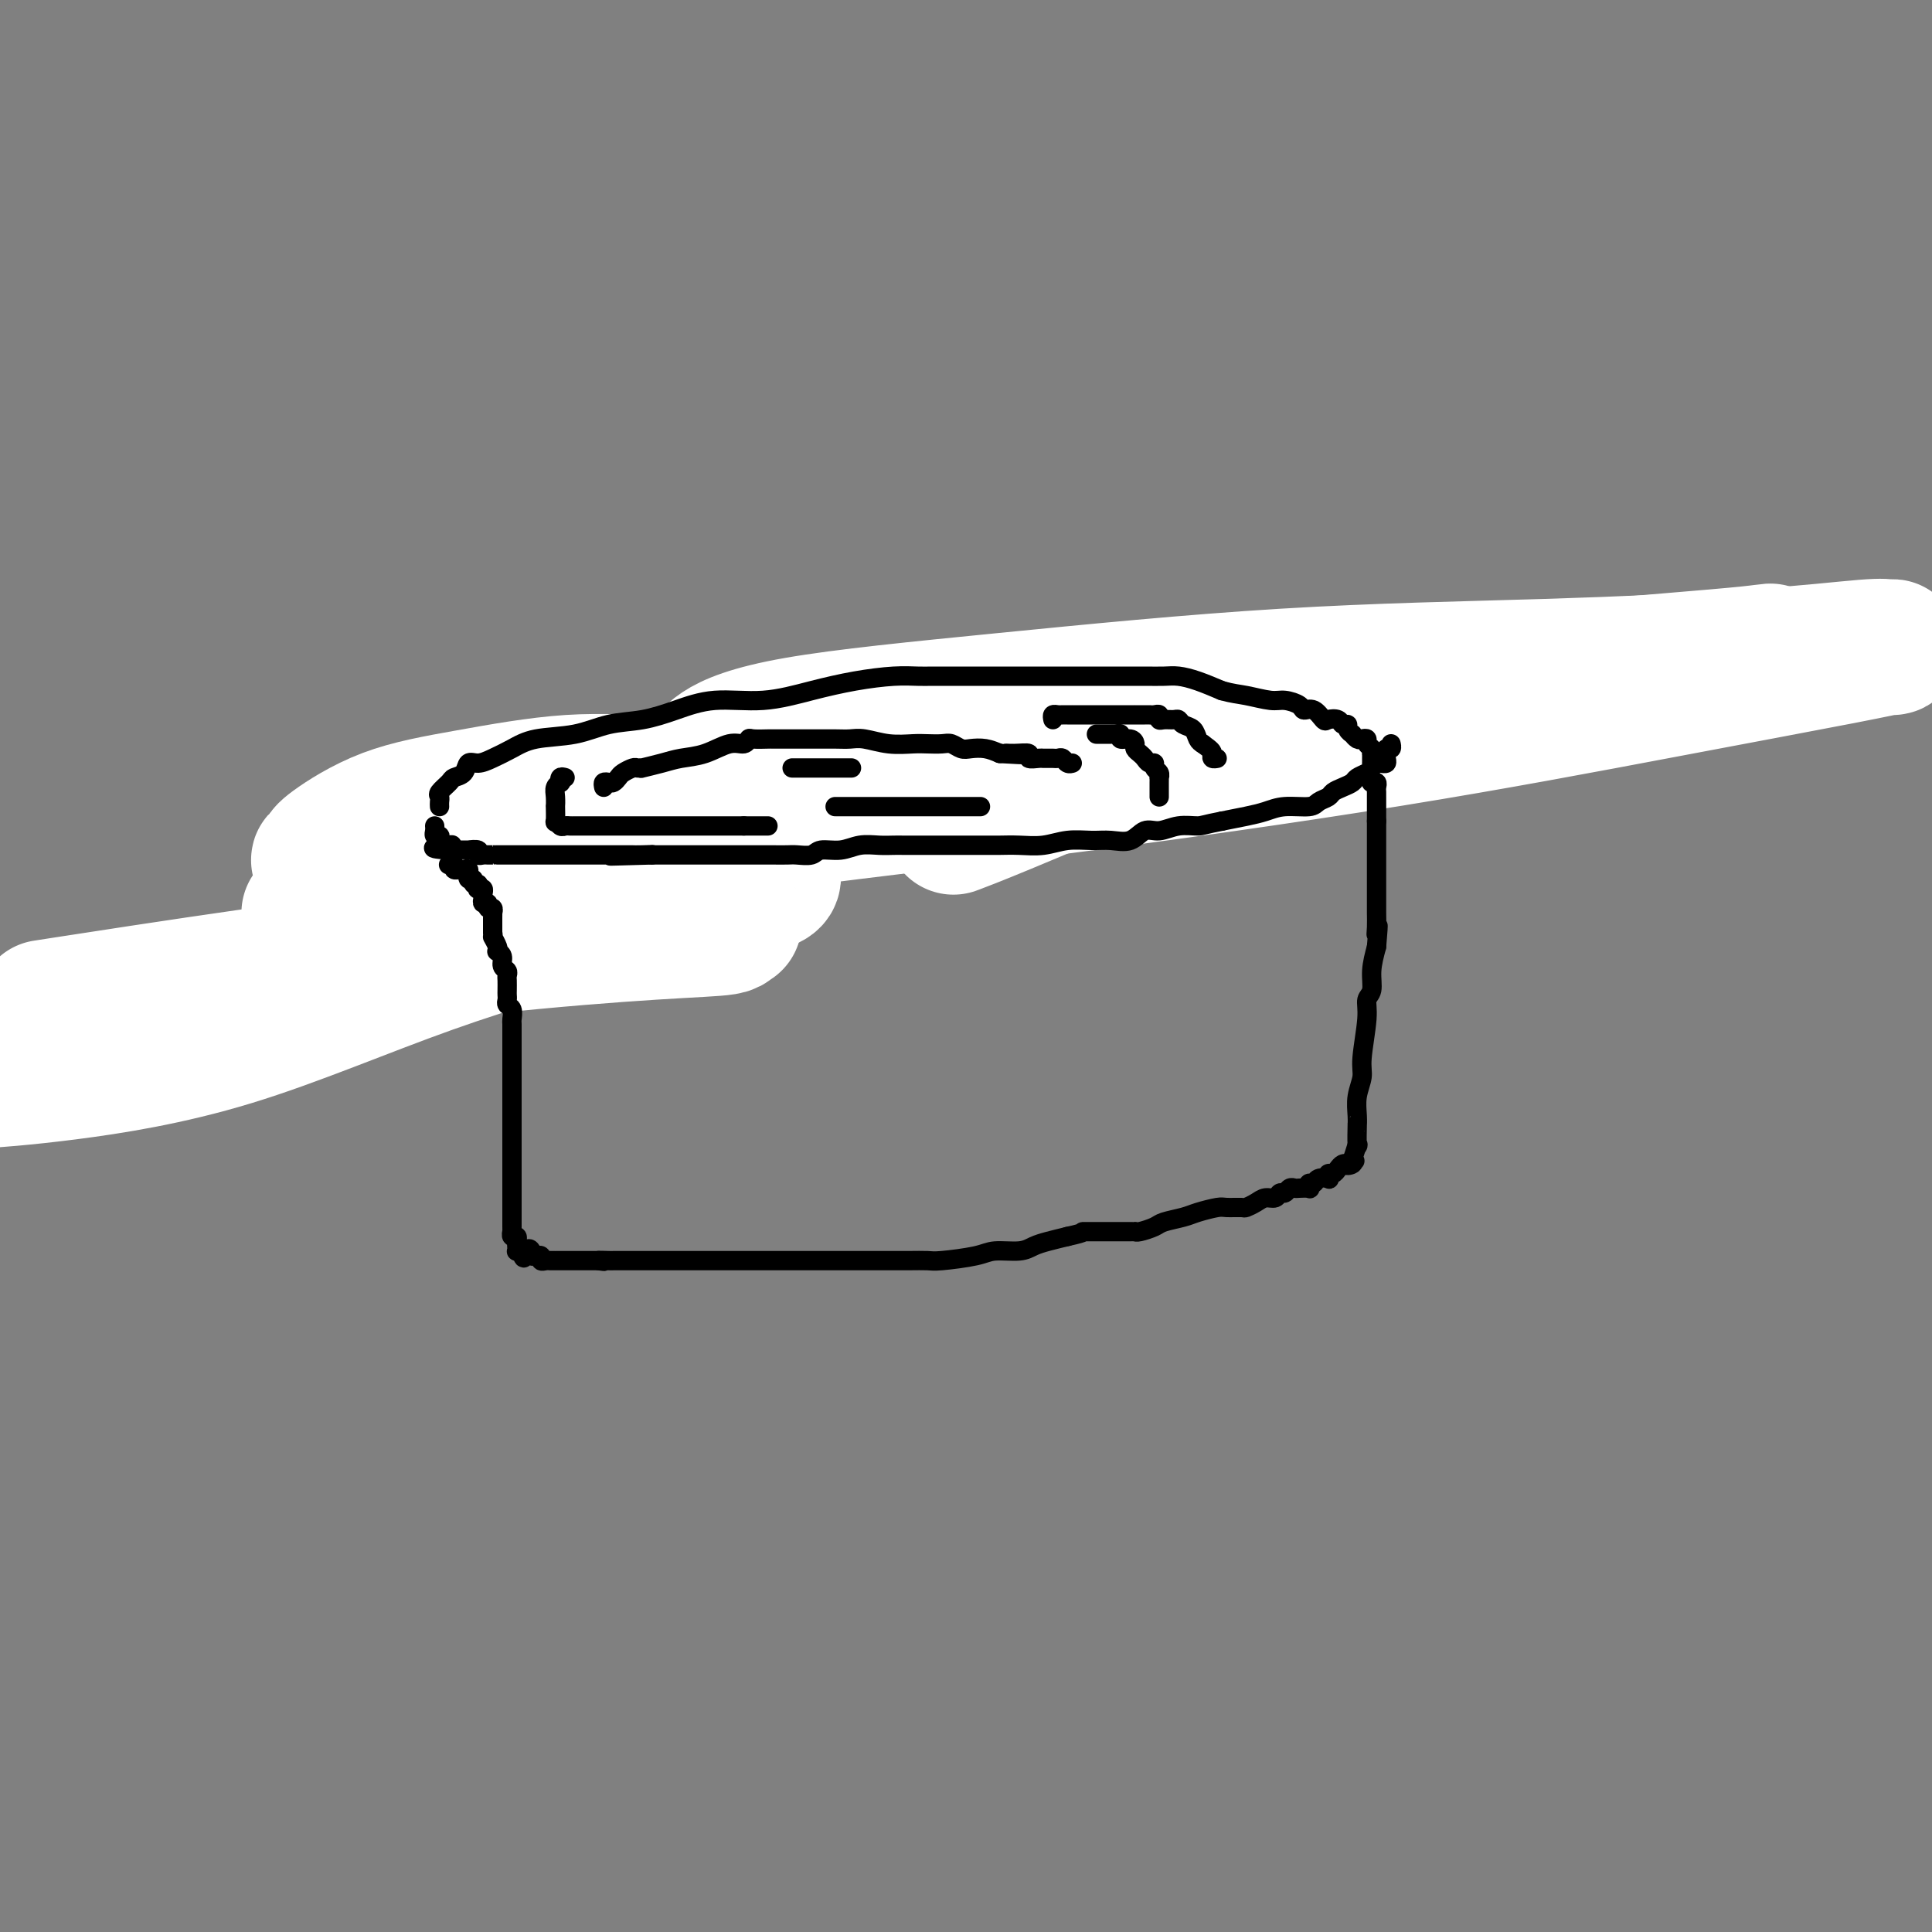 <svg viewBox='0 0 400 400' version='1.1' xmlns='http://www.w3.org/2000/svg' xmlns:xlink='http://www.w3.org/1999/xlink'><rect x="0" y="0" width="400" height="400" fill="#808080" stroke="none"/><g fill='none' stroke='#000000' stroke-width='6' stroke-linecap='round' stroke-linejoin='round'><path d='M87,162c0.555,-0.002 1.110,-0.003 1,0c-0.110,0.003 -0.884,0.012 0,0c0.884,-0.012 3.425,-0.045 5,0c1.575,0.045 2.183,0.167 3,0c0.817,-0.167 1.845,-0.623 3,-1c1.155,-0.377 2.439,-0.673 4,-1c1.561,-0.327 3.400,-0.683 5,-1c1.600,-0.317 2.963,-0.595 5,-1c2.037,-0.405 4.749,-0.935 7,-1c2.251,-0.065 4.041,0.337 8,0c3.959,-0.337 10.088,-1.411 15,-2c4.912,-0.589 8.606,-0.693 13,-1c4.394,-0.307 9.488,-0.816 14,-1c4.512,-0.184 8.443,-0.043 12,0c3.557,0.043 6.739,-0.012 10,0c3.261,0.012 6.599,0.092 10,0c3.401,-0.092 6.863,-0.354 11,-1c4.137,-0.646 8.947,-1.676 14,-2c5.053,-0.324 10.348,0.057 15,0c4.652,-0.057 8.661,-0.551 12,-1c3.339,-0.449 6.008,-0.852 8,-1c1.992,-0.148 3.307,-0.040 4,0c0.693,0.040 0.763,0.011 1,0c0.237,-0.011 0.641,-0.003 1,0c0.359,0.003 0.674,0.001 1,0c0.326,-0.001 0.663,-0.000 1,0'/><path d='M270,148c17.574,-0.706 4.509,0.528 0,1c-4.509,0.472 -0.463,0.181 1,0c1.463,-0.181 0.344,-0.251 0,0c-0.344,0.251 0.086,0.825 0,1c-0.086,0.175 -0.687,-0.047 -1,0c-0.313,0.047 -0.339,0.363 -1,1c-0.661,0.637 -1.959,1.593 -3,2c-1.041,0.407 -1.826,0.264 -3,1c-1.174,0.736 -2.739,2.351 -4,3c-1.261,0.649 -2.220,0.334 -4,1c-1.780,0.666 -4.381,2.314 -6,3c-1.619,0.686 -2.256,0.409 -4,1c-1.744,0.591 -4.595,2.050 -7,3c-2.405,0.950 -4.363,1.393 -7,2c-2.637,0.607 -5.954,1.380 -9,2c-3.046,0.620 -5.822,1.087 -9,2c-3.178,0.913 -6.758,2.272 -10,3c-3.242,0.728 -6.147,0.825 -10,1c-3.853,0.175 -8.654,0.428 -13,1c-4.346,0.572 -8.236,1.463 -12,2c-3.764,0.537 -7.401,0.721 -11,1c-3.599,0.279 -7.161,0.652 -10,1c-2.839,0.348 -4.954,0.671 -7,1c-2.046,0.329 -4.023,0.665 -6,1'/><path d='M134,182c-11.554,1.238 -5.939,0.332 -5,0c0.939,-0.332 -2.798,-0.089 -5,0c-2.202,0.089 -2.869,0.024 -4,0c-1.131,-0.024 -2.726,-0.006 -4,0c-1.274,0.006 -2.228,0.002 -3,0c-0.772,-0.002 -1.362,-0.000 -2,0c-0.638,0.000 -1.325,0.000 -2,0c-0.675,-0.000 -1.338,-0.000 -2,0c-0.662,0.000 -1.323,0.000 -2,0c-0.677,-0.000 -1.372,-0.000 -2,0c-0.628,0.000 -1.190,0.000 -2,0c-0.810,-0.000 -1.868,-0.000 -3,0c-1.132,0.000 -2.340,0.000 -3,0c-0.660,-0.000 -0.774,-0.000 -1,0c-0.226,0.000 -0.565,-0.000 -1,0c-0.435,0.000 -0.967,0.000 -2,0c-1.033,-0.000 -2.568,-0.000 -3,0c-0.432,0.000 0.240,0.000 0,0c-0.240,-0.000 -1.392,-0.000 -2,0c-0.608,0.000 -0.673,0.000 -1,0c-0.327,-0.000 -0.915,-0.000 -1,0c-0.085,0.000 0.332,0.000 0,0c-0.332,-0.000 -1.412,-0.000 -2,0c-0.588,0.000 -0.683,0.001 -1,0c-0.317,-0.001 -0.854,-0.004 -1,0c-0.146,0.004 0.101,0.016 0,0c-0.101,-0.016 -0.548,-0.061 -1,0c-0.452,0.061 -0.909,0.226 -1,0c-0.091,-0.226 0.186,-0.845 0,-1c-0.186,-0.155 -0.833,0.154 -1,0c-0.167,-0.154 0.147,-0.772 0,-1c-0.147,-0.228 -0.756,-0.065 -1,0c-0.244,0.065 -0.122,0.033 0,0'/><path d='M76,180c-9.199,-0.261 -3.197,0.085 -1,0c2.197,-0.085 0.589,-0.601 0,-1c-0.589,-0.399 -0.159,-0.680 0,-1c0.159,-0.320 0.045,-0.677 0,-1c-0.045,-0.323 -0.023,-0.611 0,-1c0.023,-0.389 0.046,-0.878 0,-1c-0.046,-0.122 -0.162,0.122 0,0c0.162,-0.122 0.602,-0.610 1,-1c0.398,-0.390 0.755,-0.681 1,-1c0.245,-0.319 0.378,-0.667 1,-1c0.622,-0.333 1.731,-0.650 2,-1c0.269,-0.350 -0.304,-0.733 0,-1c0.304,-0.267 1.486,-0.418 3,-1c1.514,-0.582 3.360,-1.596 5,-2c1.640,-0.404 3.073,-0.198 6,-1c2.927,-0.802 7.349,-2.614 12,-4c4.651,-1.386 9.531,-2.348 14,-3c4.469,-0.652 8.526,-0.994 13,-2c4.474,-1.006 9.363,-2.677 14,-4c4.637,-1.323 9.022,-2.298 14,-3c4.978,-0.702 10.550,-1.132 16,-2c5.450,-0.868 10.778,-2.174 16,-3c5.222,-0.826 10.340,-1.173 16,-2c5.660,-0.827 11.864,-2.134 18,-3c6.136,-0.866 12.205,-1.290 18,-2c5.795,-0.710 11.317,-1.707 16,-2c4.683,-0.293 8.526,0.118 12,0c3.474,-0.118 6.580,-0.764 9,-1c2.420,-0.236 4.154,-0.063 5,0c0.846,0.063 0.805,0.017 1,0c0.195,-0.017 0.627,-0.005 1,0c0.373,0.005 0.686,0.002 1,0'/><path d='M290,135c19.730,-2.375 4.556,-0.813 -1,0c-5.556,0.813 -1.494,0.877 0,1c1.494,0.123 0.421,0.304 -1,1c-1.421,0.696 -3.190,1.908 -5,3c-1.810,1.092 -3.660,2.063 -6,3c-2.340,0.937 -5.171,1.841 -8,3c-2.829,1.159 -5.657,2.573 -9,4c-3.343,1.427 -7.201,2.867 -12,5c-4.799,2.133 -10.540,4.959 -14,6c-3.460,1.041 -4.641,0.297 -8,1c-3.359,0.703 -8.897,2.854 -13,4c-4.103,1.146 -6.770,1.287 -11,2c-4.230,0.713 -10.024,2.000 -14,3c-3.976,1.000 -6.136,1.714 -7,2c-0.864,0.286 -0.432,0.143 0,0'/></g>
<g fill='none' stroke='#FFFFFF' stroke-width='28' stroke-linecap='round' stroke-linejoin='round'><path d='M151,187c-0.094,-0.408 -0.188,-0.816 0,-1c0.188,-0.184 0.657,-0.143 1,0c0.343,0.143 0.561,0.388 1,0c0.439,-0.388 1.100,-1.409 2,-2c0.900,-0.591 2.041,-0.752 3,-1c0.959,-0.248 1.738,-0.585 2,-1c0.262,-0.415 0.007,-0.910 0,-1c-0.007,-0.090 0.233,0.225 0,0c-0.233,-0.225 -0.938,-0.989 -6,0c-5.062,0.989 -14.481,3.732 -26,7c-11.519,3.268 -25.139,7.062 -39,12c-13.861,4.938 -27.963,11.022 -41,15c-13.037,3.978 -25.011,5.851 -34,7c-8.989,1.149 -14.995,1.575 -21,2'/><path d='M13,208c-3.356,0.520 -6.712,1.040 0,0c6.712,-1.040 23.492,-3.642 40,-6c16.508,-2.358 32.743,-4.474 47,-6c14.257,-1.526 26.534,-2.461 35,-3c8.466,-0.539 13.120,-0.681 15,-1c1.880,-0.319 0.987,-0.813 1,-1c0.013,-0.187 0.934,-0.066 1,0c0.066,0.066 -0.721,0.077 -1,0c-0.279,-0.077 -0.050,-0.241 -2,0c-1.950,0.241 -6.078,0.888 -12,1c-5.922,0.112 -13.639,-0.310 -22,-1c-8.361,-0.690 -17.365,-1.649 -25,-2c-7.635,-0.351 -13.902,-0.094 -18,0c-4.098,0.094 -6.028,0.024 -7,0c-0.972,-0.024 -0.987,-0.003 -1,0c-0.013,0.003 -0.025,-0.011 0,0c0.025,0.011 0.088,0.046 1,-1c0.912,-1.046 2.673,-3.173 4,-4c1.327,-0.827 2.220,-0.355 3,-1c0.780,-0.645 1.448,-2.407 2,-3c0.552,-0.593 0.989,-0.015 1,0c0.011,0.015 -0.405,-0.531 -1,-1c-0.595,-0.469 -1.371,-0.861 -2,-1c-0.629,-0.139 -1.111,-0.026 -2,0c-0.889,0.026 -2.185,-0.037 -3,0c-0.815,0.037 -1.149,0.173 -1,0c0.149,-0.173 0.783,-0.657 1,-1c0.217,-0.343 0.018,-0.546 2,-2c1.982,-1.454 6.144,-4.159 11,-6c4.856,-1.841 10.406,-2.819 17,-4c6.594,-1.181 14.231,-2.564 21,-3c6.769,-0.436 12.668,0.075 19,0c6.332,-0.075 13.095,-0.736 18,-1c4.905,-0.264 7.953,-0.132 11,0'/><path d='M166,161c7.815,-0.142 3.353,0.002 2,0c-1.353,-0.002 0.402,-0.150 1,0c0.598,0.150 0.039,0.597 0,1c-0.039,0.403 0.444,0.762 -1,2c-1.444,1.238 -4.813,3.354 -8,5c-3.187,1.646 -6.192,2.822 -13,4c-6.808,1.178 -17.421,2.358 -27,4c-9.579,1.642 -18.126,3.747 -26,5c-7.874,1.253 -15.075,1.652 -19,2c-3.925,0.348 -4.576,0.643 -5,1c-0.424,0.357 -0.623,0.777 -1,1c-0.377,0.223 -0.934,0.250 -1,0c-0.066,-0.250 0.359,-0.775 1,-1c0.641,-0.225 1.499,-0.149 7,-1c5.501,-0.851 15.647,-2.630 29,-5c13.353,-2.370 29.915,-5.331 49,-8c19.085,-2.669 40.693,-5.044 64,-8c23.307,-2.956 48.312,-6.491 70,-10c21.688,-3.509 40.057,-6.992 56,-10c15.943,-3.008 29.459,-5.539 37,-7c7.541,-1.461 9.108,-1.850 10,-2c0.892,-0.150 1.108,-0.062 1,0c-0.108,0.062 -0.539,0.097 -1,0c-0.461,-0.097 -0.951,-0.326 -5,0c-4.049,0.326 -11.656,1.209 -23,2c-11.344,0.791 -26.426,1.492 -43,2c-16.574,0.508 -34.639,0.822 -54,2c-19.361,1.178 -40.019,3.218 -58,5c-17.981,1.782 -33.285,3.304 -43,5c-9.715,1.696 -13.842,3.565 -16,5c-2.158,1.435 -2.349,2.435 -2,3c0.349,0.565 1.238,0.694 3,1c1.762,0.306 4.398,0.789 11,1c6.602,0.211 17.172,0.149 30,-1c12.828,-1.149 27.915,-3.386 45,-6c17.085,-2.614 36.167,-5.604 53,-8c16.833,-2.396 31.416,-4.198 46,-6'/><path d='M335,139c27.862,-3.715 25.517,-3.002 26,-3c0.483,0.002 3.793,-0.706 5,-1c1.207,-0.294 0.311,-0.172 -1,0c-1.311,0.172 -3.038,0.395 -10,1c-6.962,0.605 -19.161,1.592 -35,3c-15.839,1.408 -35.320,3.238 -54,5c-18.680,1.762 -36.561,3.455 -50,5c-13.439,1.545 -22.438,2.941 -27,4c-4.562,1.059 -4.687,1.779 -5,2c-0.313,0.221 -0.816,-0.059 -1,0c-0.184,0.059 -0.051,0.457 1,0c1.051,-0.457 3.021,-1.769 7,-3c3.979,-1.231 9.967,-2.382 17,-3c7.033,-0.618 15.109,-0.703 23,-1c7.891,-0.297 15.595,-0.805 20,-1c4.405,-0.195 5.509,-0.077 6,0c0.491,0.077 0.367,0.113 1,0c0.633,-0.113 2.021,-0.377 1,0c-1.021,0.377 -4.453,1.394 -9,3c-4.547,1.606 -10.208,3.802 -18,7c-7.792,3.198 -17.713,7.400 -24,10c-6.287,2.600 -8.939,3.600 -10,4c-1.061,0.400 -0.530,0.200 0,0'/></g>
<g fill='none' stroke='#FFFFFF' stroke-width='4' stroke-linecap='round' stroke-linejoin='round'><path d='M96,159c0.449,-0.002 0.897,-0.004 1,0c0.103,0.004 -0.140,0.015 0,0c0.140,-0.015 0.664,-0.057 1,0c0.336,0.057 0.485,0.211 1,0c0.515,-0.211 1.395,-0.789 2,-1c0.605,-0.211 0.935,-0.057 1,0c0.065,0.057 -0.136,0.015 0,0c0.136,-0.015 0.610,-0.004 1,0c0.390,0.004 0.696,0.001 1,0c0.304,-0.001 0.607,0.001 1,0c0.393,-0.001 0.878,-0.004 1,0c0.122,0.004 -0.118,0.015 0,0c0.118,-0.015 0.595,-0.056 1,0c0.405,0.056 0.738,0.207 1,0c0.262,-0.207 0.451,-0.774 1,-1c0.549,-0.226 1.456,-0.112 2,0c0.544,0.112 0.723,0.223 1,0c0.277,-0.223 0.650,-0.778 1,-1c0.350,-0.222 0.675,-0.111 1,0'/><path d='M114,156c3.025,-0.464 1.589,-0.123 1,0c-0.589,0.123 -0.330,0.029 0,0c0.330,-0.029 0.733,0.006 1,0c0.267,-0.006 0.400,-0.054 1,0c0.600,0.054 1.667,0.211 2,0c0.333,-0.211 -0.067,-0.789 0,-1c0.067,-0.211 0.603,-0.057 1,0c0.397,0.057 0.657,0.015 1,0c0.343,-0.015 0.770,-0.003 1,0c0.230,0.003 0.264,-0.003 1,0c0.736,0.003 2.173,0.015 3,0c0.827,-0.015 1.044,-0.055 2,0c0.956,0.055 2.653,0.207 4,0c1.347,-0.207 2.346,-0.773 3,-1c0.654,-0.227 0.963,-0.113 2,0c1.037,0.113 2.800,0.226 4,0c1.200,-0.226 1.836,-0.793 3,-1c1.164,-0.207 2.854,-0.056 4,0c1.146,0.056 1.746,0.015 3,0c1.254,-0.015 3.163,-0.004 4,0c0.837,0.004 0.603,0.001 1,0c0.397,-0.001 1.427,-0.000 2,0c0.573,0.000 0.690,0.000 1,0c0.310,-0.000 0.814,-0.000 1,0c0.186,0.000 0.053,0.000 0,0c-0.053,-0.000 -0.027,-0.000 0,0'/></g>
<g fill='none' stroke='#000000' stroke-width='4' stroke-linecap='round' stroke-linejoin='round'><path d='M91,167c-0.015,-0.325 -0.030,-0.651 0,-1c0.030,-0.349 0.106,-0.722 0,-1c-0.106,-0.278 -0.394,-0.460 0,-1c0.394,-0.540 1.470,-1.436 2,-2c0.530,-0.564 0.514,-0.794 1,-1c0.486,-0.206 1.473,-0.386 2,-1c0.527,-0.614 0.595,-1.660 1,-2c0.405,-0.340 1.149,0.026 2,0c0.851,-0.026 1.811,-0.445 3,-1c1.189,-0.555 2.609,-1.247 4,-2c1.391,-0.753 2.754,-1.566 5,-2c2.246,-0.434 5.377,-0.488 8,-1c2.623,-0.512 4.739,-1.480 7,-2c2.261,-0.520 4.667,-0.590 7,-1c2.333,-0.410 4.592,-1.160 7,-2c2.408,-0.840 4.965,-1.770 8,-2c3.035,-0.230 6.549,0.240 10,0c3.451,-0.240 6.838,-1.189 10,-2c3.162,-0.811 6.098,-1.485 9,-2c2.902,-0.515 5.769,-0.870 8,-1c2.231,-0.130 3.826,-0.035 5,0c1.174,0.035 1.928,0.009 3,0c1.072,-0.009 2.462,-0.003 4,0c1.538,0.003 3.225,0.001 5,0c1.775,-0.001 3.640,-0.000 6,0c2.360,0.000 5.216,0.000 8,0c2.784,-0.000 5.497,-0.001 8,0c2.503,0.001 4.797,0.002 7,0c2.203,-0.002 4.314,-0.009 6,0c1.686,0.009 2.947,0.033 4,0c1.053,-0.033 1.899,-0.124 3,0c1.101,0.124 2.457,0.464 4,1c1.543,0.536 3.271,1.268 5,2'/><path d='M253,143c2.258,0.627 3.402,0.694 5,1c1.598,0.306 3.649,0.850 5,1c1.351,0.150 2.001,-0.096 3,0c0.999,0.096 2.347,0.534 3,1c0.653,0.466 0.613,0.961 1,1c0.387,0.039 1.203,-0.378 2,0c0.797,0.378 1.577,1.551 2,2c0.423,0.449 0.491,0.176 1,0c0.509,-0.176 1.461,-0.253 2,0c0.539,0.253 0.665,0.837 1,1c0.335,0.163 0.877,-0.096 1,0c0.123,0.096 -0.175,0.548 0,1c0.175,0.452 0.821,0.905 1,1c0.179,0.095 -0.111,-0.168 0,0c0.111,0.168 0.622,0.766 1,1c0.378,0.234 0.623,0.105 1,0c0.377,-0.105 0.886,-0.187 1,0c0.114,0.187 -0.166,0.641 0,1c0.166,0.359 0.776,0.622 1,1c0.224,0.378 0.060,0.871 0,1c-0.060,0.129 -0.016,-0.106 0,0c0.016,0.106 0.002,0.553 0,1c-0.002,0.447 0.007,0.893 0,1c-0.007,0.107 -0.028,-0.126 0,0c0.028,0.126 0.107,0.611 0,1c-0.107,0.389 -0.400,0.682 -1,1c-0.600,0.318 -1.508,0.663 -2,1c-0.492,0.337 -0.569,0.667 -1,1c-0.431,0.333 -1.215,0.667 -2,1c-0.785,0.333 -1.571,0.663 -2,1c-0.429,0.337 -0.502,0.682 -1,1c-0.498,0.318 -1.423,0.610 -2,1c-0.577,0.390 -0.807,0.878 -2,1c-1.193,0.122 -3.351,-0.122 -5,0c-1.649,0.122 -2.790,0.610 -4,1c-1.210,0.390 -2.489,0.683 -4,1c-1.511,0.317 -3.256,0.659 -5,1'/><path d='M253,170c-3.729,0.709 -4.051,0.982 -5,1c-0.949,0.018 -2.525,-0.220 -4,0c-1.475,0.220 -2.847,0.896 -4,1c-1.153,0.104 -2.085,-0.366 -3,0c-0.915,0.366 -1.811,1.566 -3,2c-1.189,0.434 -2.670,0.102 -4,0c-1.330,-0.102 -2.509,0.025 -4,0c-1.491,-0.025 -3.293,-0.203 -5,0c-1.707,0.203 -3.319,0.786 -5,1c-1.681,0.214 -3.432,0.057 -5,0c-1.568,-0.057 -2.952,-0.015 -4,0c-1.048,0.015 -1.761,0.004 -3,0c-1.239,-0.004 -3.003,-0.001 -4,0c-0.997,0.001 -1.226,0.000 -2,0c-0.774,-0.000 -2.094,-0.000 -3,0c-0.906,0.000 -1.397,-0.000 -2,0c-0.603,0.000 -1.318,0.000 -2,0c-0.682,-0.000 -1.329,-0.001 -2,0c-0.671,0.001 -1.364,0.004 -2,0c-0.636,-0.004 -1.214,-0.016 -2,0c-0.786,0.016 -1.781,0.061 -3,0c-1.219,-0.061 -2.662,-0.226 -4,0c-1.338,0.226 -2.570,0.845 -4,1c-1.430,0.155 -3.056,-0.155 -4,0c-0.944,0.155 -1.204,0.774 -2,1c-0.796,0.226 -2.129,0.061 -3,0c-0.871,-0.061 -1.281,-0.016 -2,0c-0.719,0.016 -1.746,0.004 -3,0c-1.254,-0.004 -2.735,-0.001 -4,0c-1.265,0.001 -2.316,0.000 -3,0c-0.684,-0.000 -1.002,-0.000 -2,0c-0.998,0.000 -2.676,0.000 -4,0c-1.324,-0.000 -2.294,-0.000 -3,0c-0.706,0.000 -1.148,0.000 -2,0c-0.852,-0.000 -2.114,-0.000 -3,0c-0.886,0.000 -1.396,0.000 -2,0c-0.604,-0.000 -1.302,-0.000 -2,0'/><path d='M135,177c-15.797,0.464 -5.791,0.124 -2,0c3.791,-0.124 1.366,-0.033 0,0c-1.366,0.033 -1.671,0.009 -2,0c-0.329,-0.009 -0.680,-0.002 -1,0c-0.320,0.002 -0.609,0.001 -1,0c-0.391,-0.001 -0.885,-0.000 -1,0c-0.115,0.000 0.148,0.000 0,0c-0.148,-0.000 -0.706,-0.000 -1,0c-0.294,0.000 -0.323,0.000 -1,0c-0.677,-0.000 -2.002,-0.000 -3,0c-0.998,0.000 -1.671,0.000 -2,0c-0.329,-0.000 -0.316,-0.000 -1,0c-0.684,0.000 -2.067,0.000 -3,0c-0.933,-0.000 -1.418,0.000 -2,0c-0.582,-0.000 -1.260,-0.000 -2,0c-0.740,0.000 -1.540,0.000 -2,0c-0.460,-0.000 -0.578,-0.000 -1,0c-0.422,0.000 -1.147,0.000 -2,0c-0.853,-0.000 -1.836,-0.000 -2,0c-0.164,0.000 0.489,0.000 0,0c-0.489,-0.000 -2.119,-0.000 -3,0c-0.881,0.000 -1.011,0.001 -1,0c0.011,-0.001 0.163,-0.004 0,0c-0.163,0.004 -0.640,0.015 -1,0c-0.360,-0.015 -0.603,-0.057 -1,0c-0.397,0.057 -0.946,0.211 -1,0c-0.054,-0.211 0.389,-0.789 0,-1c-0.389,-0.211 -1.610,-0.057 -2,0c-0.390,0.057 0.049,0.015 0,0c-0.049,-0.015 -0.588,-0.004 -1,0c-0.412,0.004 -0.698,0.001 -1,0c-0.302,-0.001 -0.620,-0.000 -1,0c-0.380,0.000 -0.823,0.000 -1,0c-0.177,-0.000 -0.089,-0.000 0,0'/><path d='M93,176c-6.440,-0.381 -1.542,-0.833 0,-1c1.542,-0.167 -0.274,-0.048 -1,0c-0.726,0.048 -0.363,0.024 0,0'/><path d='M92,175c-0.377,-0.111 -0.819,0.111 -1,0c-0.181,-0.111 -0.101,-0.555 0,-1c0.101,-0.445 0.223,-0.890 0,-1c-0.223,-0.110 -0.792,0.115 -1,0c-0.208,-0.115 -0.056,-0.569 0,-1c0.056,-0.431 0.016,-0.837 0,-1c-0.016,-0.163 -0.008,-0.081 0,0'/><path d='M93,179c-0.122,0.030 -0.244,0.061 0,0c0.244,-0.061 0.853,-0.212 1,0c0.147,0.212 -0.167,0.788 0,1c0.167,0.212 0.815,0.061 1,0c0.185,-0.061 -0.094,-0.031 0,0c0.094,0.031 0.560,0.065 1,0c0.440,-0.065 0.854,-0.229 1,0c0.146,0.229 0.024,0.850 0,1c-0.024,0.150 0.050,-0.171 0,0c-0.050,0.171 -0.223,0.834 0,1c0.223,0.166 0.843,-0.166 1,0c0.157,0.166 -0.150,0.828 0,1c0.150,0.172 0.758,-0.147 1,0c0.242,0.147 0.118,0.760 0,1c-0.118,0.240 -0.229,0.107 0,0c0.229,-0.107 0.797,-0.187 1,0c0.203,0.187 0.039,0.643 0,1c-0.039,0.357 0.046,0.616 0,1c-0.046,0.384 -0.223,0.891 0,1c0.223,0.109 0.844,-0.182 1,0c0.156,0.182 -0.154,0.835 0,1c0.154,0.165 0.773,-0.159 1,0c0.227,0.159 0.061,0.802 0,1c-0.061,0.198 -0.016,-0.050 0,0c0.016,0.050 0.004,0.398 0,1c-0.004,0.602 -0.001,1.458 0,2c0.001,0.542 0.001,0.771 0,1'/><path d='M102,193c0.250,1.514 -0.125,0.800 0,1c0.125,0.200 0.750,1.314 1,2c0.250,0.686 0.123,0.943 0,1c-0.123,0.057 -0.243,-0.087 0,0c0.243,0.087 0.850,0.403 1,1c0.150,0.597 -0.156,1.473 0,2c0.156,0.527 0.774,0.704 1,1c0.226,0.296 0.061,0.709 0,1c-0.061,0.291 -0.017,0.459 0,1c0.017,0.541 0.008,1.453 0,2c-0.008,0.547 -0.016,0.728 0,1c0.016,0.272 0.057,0.635 0,1c-0.057,0.365 -0.211,0.731 0,1c0.211,0.269 0.789,0.439 1,1c0.211,0.561 0.057,1.511 0,2c-0.057,0.489 -0.015,0.516 0,1c0.015,0.484 0.004,1.424 0,2c-0.004,0.576 -0.001,0.787 0,1c0.001,0.213 0.000,0.428 0,1c-0.000,0.572 -0.000,1.500 0,2c0.000,0.500 0.000,0.570 0,1c-0.000,0.430 -0.000,1.219 0,2c0.000,0.781 0.000,1.554 0,2c-0.000,0.446 -0.000,0.566 0,1c0.000,0.434 0.000,1.181 0,2c-0.000,0.819 -0.000,1.711 0,2c0.000,0.289 0.000,-0.025 0,0c-0.000,0.025 -0.000,0.388 0,1c0.000,0.612 0.000,1.472 0,2c-0.000,0.528 -0.000,0.722 0,1c0.000,0.278 0.000,0.638 0,1c-0.000,0.362 -0.000,0.726 0,1c0.000,0.274 0.000,0.457 0,1c-0.000,0.543 -0.000,1.444 0,2c0.000,0.556 0.000,0.765 0,1c-0.000,0.235 -0.000,0.496 0,1c0.000,0.504 0.000,1.252 0,2'/><path d='M106,241c-0.000,4.902 -0.000,1.159 0,0c0.000,-1.159 0.000,0.268 0,1c-0.000,0.732 -0.000,0.770 0,1c0.000,0.230 0.000,0.653 0,1c-0.000,0.347 -0.000,0.618 0,1c0.000,0.382 0.000,0.876 0,1c-0.000,0.124 -0.000,-0.120 0,0c0.000,0.120 0.000,0.606 0,1c-0.000,0.394 -0.000,0.697 0,1c0.000,0.303 0.000,0.606 0,1c-0.000,0.394 -0.000,0.879 0,1c0.000,0.121 0.000,-0.123 0,0c-0.000,0.123 -0.000,0.611 0,1c0.000,0.389 0.000,0.677 0,1c-0.000,0.323 -0.001,0.679 0,1c0.001,0.321 0.004,0.607 0,1c-0.004,0.393 -0.015,0.893 0,1c0.015,0.107 0.057,-0.179 0,0c-0.057,0.179 -0.211,0.822 0,1c0.211,0.178 0.788,-0.110 1,0c0.212,0.110 0.060,0.618 0,1c-0.060,0.382 -0.026,0.639 0,1c0.026,0.361 0.046,0.828 0,1c-0.046,0.172 -0.156,0.049 0,0c0.156,-0.049 0.578,-0.025 1,0'/><path d='M108,259c0.471,2.801 0.647,0.803 1,0c0.353,-0.803 0.883,-0.412 1,0c0.117,0.412 -0.180,0.846 0,1c0.180,0.154 0.836,0.027 1,0c0.164,-0.027 -0.164,0.045 0,0c0.164,-0.045 0.818,-0.208 1,0c0.182,0.208 -0.110,0.788 0,1c0.110,0.212 0.621,0.057 1,0c0.379,-0.057 0.626,-0.015 1,0c0.374,0.015 0.874,0.004 1,0c0.126,-0.004 -0.121,-0.001 0,0c0.121,0.001 0.611,0.000 1,0c0.389,-0.000 0.678,-0.000 1,0c0.322,0.000 0.678,0.000 1,0c0.322,-0.000 0.611,-0.000 1,0c0.389,0.000 0.878,0.000 1,0c0.122,-0.000 -0.122,-0.000 0,0c0.122,0.000 0.610,0.000 1,0c0.390,-0.000 0.682,-0.000 1,0c0.318,0.000 0.662,0.000 1,0c0.338,-0.000 0.669,-0.000 1,0'/><path d='M124,261c2.368,0.309 0.286,0.083 0,0c-0.286,-0.083 1.222,-0.022 2,0c0.778,0.022 0.825,0.006 1,0c0.175,-0.006 0.480,-0.002 1,0c0.520,0.002 1.257,0.000 2,0c0.743,-0.000 1.493,-0.000 2,0c0.507,0.000 0.772,0.000 1,0c0.228,-0.000 0.420,-0.000 1,0c0.580,0.000 1.550,0.000 2,0c0.450,-0.000 0.381,-0.000 1,0c0.619,0.000 1.927,0.000 3,0c1.073,-0.000 1.911,-0.000 3,0c1.089,0.000 2.428,0.000 3,0c0.572,-0.000 0.378,-0.000 1,0c0.622,0.000 2.061,0.000 3,0c0.939,-0.000 1.379,0.000 2,0c0.621,-0.000 1.424,-0.000 2,0c0.576,0.000 0.924,0.000 2,0c1.076,-0.000 2.878,-0.000 4,0c1.122,0.000 1.562,0.000 2,0c0.438,-0.000 0.872,-0.000 2,0c1.128,0.000 2.949,0.000 4,0c1.051,-0.000 1.333,-0.000 2,0c0.667,0.000 1.721,0.000 3,0c1.279,-0.000 2.783,-0.000 4,0c1.217,0.000 2.145,0.001 3,0c0.855,-0.001 1.636,-0.003 3,0c1.364,0.003 3.311,0.011 5,0c1.689,-0.011 3.120,-0.041 4,0c0.880,0.041 1.208,0.151 3,0c1.792,-0.151 5.049,-0.565 7,-1c1.951,-0.435 2.597,-0.890 4,-1c1.403,-0.110 3.562,0.125 5,0c1.438,-0.125 2.157,-0.611 3,-1c0.843,-0.389 1.812,-0.683 3,-1c1.188,-0.317 2.594,-0.659 4,-1'/><path d='M221,256c4.562,-1.000 2.966,-1.000 3,-1c0.034,0.000 1.698,0.000 3,0c1.302,-0.000 2.244,-0.000 3,0c0.756,0.000 1.328,0.001 2,0c0.672,-0.001 1.444,-0.003 2,0c0.556,0.003 0.895,0.012 1,0c0.105,-0.012 -0.026,-0.045 0,0c0.026,0.045 0.207,0.167 1,0c0.793,-0.167 2.198,-0.623 3,-1c0.802,-0.377 1.000,-0.675 2,-1c1.000,-0.325 2.800,-0.676 4,-1c1.200,-0.324 1.798,-0.622 3,-1c1.202,-0.378 3.008,-0.836 4,-1c0.992,-0.164 1.172,-0.034 2,0c0.828,0.034 2.306,-0.028 3,0c0.694,0.028 0.606,0.147 1,0c0.394,-0.147 1.271,-0.560 2,-1c0.729,-0.440 1.308,-0.906 2,-1c0.692,-0.094 1.495,0.185 2,0c0.505,-0.185 0.711,-0.834 1,-1c0.289,-0.166 0.659,0.151 1,0c0.341,-0.151 0.652,-0.772 1,-1c0.348,-0.228 0.733,-0.065 1,0c0.267,0.065 0.414,0.033 1,0c0.586,-0.033 1.609,-0.065 2,0c0.391,0.065 0.151,0.227 0,0c-0.151,-0.227 -0.212,-0.844 0,-1c0.212,-0.156 0.697,0.151 1,0c0.303,-0.151 0.424,-0.758 1,-1c0.576,-0.242 1.607,-0.120 2,0c0.393,0.120 0.147,0.239 0,0c-0.147,-0.239 -0.194,-0.835 0,-1c0.194,-0.165 0.629,0.100 1,0c0.371,-0.100 0.677,-0.565 1,-1c0.323,-0.435 0.664,-0.838 1,-1c0.336,-0.162 0.668,-0.081 1,0'/><path d='M279,241c3.344,-1.411 0.703,-0.439 0,0c-0.703,0.439 0.533,0.344 1,0c0.467,-0.344 0.164,-0.939 0,-1c-0.164,-0.061 -0.190,0.411 0,0c0.190,-0.411 0.595,-1.706 1,-3'/><path d='M281,237c0.309,-0.371 0.082,0.702 0,0c-0.082,-0.702 -0.018,-3.178 0,-4c0.018,-0.822 -0.010,0.010 0,0c0.010,-0.010 0.059,-0.863 0,-2c-0.059,-1.137 -0.227,-2.560 0,-4c0.227,-1.440 0.849,-2.898 1,-4c0.151,-1.102 -0.171,-1.847 0,-4c0.171,-2.153 0.833,-5.712 1,-8c0.167,-2.288 -0.161,-3.304 0,-4c0.161,-0.696 0.813,-1.072 1,-2c0.187,-0.928 -0.089,-2.408 0,-4c0.089,-1.592 0.545,-3.296 1,-5'/><path d='M285,196c0.619,-7.006 0.166,-4.022 0,-3c-0.166,1.022 -0.044,0.082 0,-1c0.044,-1.082 0.012,-2.306 0,-3c-0.012,-0.694 -0.003,-0.859 0,-1c0.003,-0.141 0.001,-0.257 0,-1c-0.001,-0.743 -0.000,-2.111 0,-3c0.000,-0.889 0.000,-1.299 0,-2c-0.000,-0.701 -0.000,-1.693 0,-2c0.000,-0.307 0.000,0.073 0,0c-0.000,-0.073 -0.000,-0.597 0,-1c0.000,-0.403 0.000,-0.685 0,-1c-0.000,-0.315 -0.000,-0.662 0,-1c0.000,-0.338 0.000,-0.668 0,-1c-0.000,-0.332 -0.000,-0.667 0,-1c0.000,-0.333 0.000,-0.663 0,-1c-0.000,-0.337 -0.000,-0.682 0,-1c0.000,-0.318 0.000,-0.611 0,-1c-0.000,-0.389 -0.000,-0.874 0,-1c0.000,-0.126 0.000,0.107 0,0c-0.000,-0.107 -0.000,-0.553 0,-1'/><path d='M285,170c0.000,-4.205 0.000,-1.718 0,-1c-0.000,0.718 -0.000,-0.332 0,-1c0.000,-0.668 0.000,-0.952 0,-1c-0.000,-0.048 -0.000,0.142 0,0c0.000,-0.142 0.001,-0.616 0,-1c-0.001,-0.384 -0.004,-0.677 0,-1c0.004,-0.323 0.015,-0.675 0,-1c-0.015,-0.325 -0.057,-0.623 0,-1c0.057,-0.377 0.211,-0.833 0,-1c-0.211,-0.167 -0.788,-0.045 -1,0c-0.212,0.045 -0.061,0.013 0,0c0.061,-0.013 0.030,-0.006 0,0'/><path d='M125,163c-0.090,-0.416 -0.180,-0.832 0,-1c0.180,-0.168 0.629,-0.087 1,0c0.371,0.087 0.662,0.181 1,0c0.338,-0.181 0.722,-0.637 1,-1c0.278,-0.363 0.449,-0.632 1,-1c0.551,-0.368 1.480,-0.833 2,-1c0.520,-0.167 0.630,-0.034 1,0c0.370,0.034 1.000,-0.031 1,0c0.000,0.031 -0.629,0.158 0,0c0.629,-0.158 2.515,-0.602 4,-1c1.485,-0.398 2.569,-0.752 4,-1c1.431,-0.248 3.207,-0.392 5,-1c1.793,-0.608 3.602,-1.680 5,-2c1.398,-0.320 2.386,0.110 3,0c0.614,-0.110 0.853,-0.762 1,-1c0.147,-0.238 0.203,-0.064 1,0c0.797,0.064 2.337,0.017 3,0c0.663,-0.017 0.449,-0.005 1,0c0.551,0.005 1.866,0.002 3,0c1.134,-0.002 2.087,-0.001 3,0c0.913,0.001 1.786,0.004 3,0c1.214,-0.004 2.769,-0.015 4,0c1.231,0.015 2.139,0.057 3,0c0.861,-0.057 1.676,-0.211 3,0c1.324,0.211 3.155,0.788 5,1c1.845,0.212 3.702,0.061 5,0c1.298,-0.061 2.038,-0.030 3,0c0.962,0.030 2.148,0.060 3,0c0.852,-0.060 1.372,-0.209 2,0c0.628,0.209 1.364,0.778 2,1c0.636,0.222 1.171,0.098 2,0c0.829,-0.098 1.951,-0.171 3,0c1.049,0.171 2.024,0.585 3,1'/><path d='M207,156c7.869,0.460 3.541,0.109 2,0c-1.541,-0.109 -0.295,0.023 1,0c1.295,-0.023 2.638,-0.202 3,0c0.362,0.202 -0.258,0.786 0,1c0.258,0.214 1.393,0.057 2,0c0.607,-0.057 0.688,-0.015 1,0c0.312,0.015 0.857,0.003 1,0c0.143,-0.003 -0.117,0.003 0,0c0.117,-0.003 0.609,-0.015 1,0c0.391,0.015 0.679,0.056 1,0c0.321,-0.056 0.674,-0.211 1,0c0.326,0.211 0.626,0.788 1,1c0.374,0.212 0.821,0.061 1,0c0.179,-0.061 0.089,-0.030 0,0'/><path d='M173,167c-0.090,0.000 -0.179,0.000 0,0c0.179,0.000 0.627,0.000 1,0c0.373,0.000 0.671,0.000 1,0c0.329,0.000 0.689,0.000 1,0c0.311,0.000 0.573,0.000 1,0c0.427,0.000 1.019,0.000 2,0c0.981,0.000 2.352,0.000 3,0c0.648,0.000 0.572,0.000 1,0c0.428,0.000 1.361,0.000 2,0c0.639,0.000 0.983,-0.000 1,0c0.017,0.000 -0.295,0.000 0,0c0.295,0.000 1.195,0.000 2,0c0.805,0.000 1.515,0.000 2,0c0.485,0.000 0.743,0.000 1,0c0.257,0.000 0.511,-0.000 1,0c0.489,0.000 1.211,-0.000 2,0c0.789,0.000 1.644,-0.000 2,0c0.356,0.000 0.215,-0.000 1,0c0.785,0.000 2.498,-0.000 3,0c0.502,0.000 -0.206,-0.000 0,0c0.206,0.000 1.325,-0.000 2,0c0.675,0.000 0.907,-0.000 1,0c0.093,0.000 0.046,0.000 0,0'/><path d='M227,152c0.331,0.000 0.662,0.000 1,0c0.338,-0.000 0.683,-0.001 1,0c0.317,0.001 0.605,0.004 1,0c0.395,-0.004 0.897,-0.016 1,0c0.103,0.016 -0.193,0.060 0,0c0.193,-0.060 0.874,-0.223 1,0c0.126,0.223 -0.303,0.833 0,1c0.303,0.167 1.338,-0.110 2,0c0.662,0.110 0.951,0.608 1,1c0.049,0.392 -0.140,0.679 0,1c0.140,0.321 0.611,0.678 1,1c0.389,0.322 0.696,0.611 1,1c0.304,0.389 0.603,0.879 1,1c0.397,0.121 0.891,-0.126 1,0c0.109,0.126 -0.167,0.626 0,1c0.167,0.374 0.777,0.621 1,1c0.223,0.379 0.060,0.889 0,1c-0.060,0.111 -0.016,-0.178 0,0c0.016,0.178 0.004,0.822 0,1c-0.004,0.178 -0.001,-0.110 0,0c0.001,0.110 0.000,0.618 0,1c-0.000,0.382 -0.000,0.639 0,1c0.000,0.361 0.000,0.828 0,1c-0.000,0.172 -0.000,0.049 0,0c0.000,-0.049 0.000,-0.025 0,0'/><path d='M117,161c-0.415,-0.118 -0.829,-0.237 -1,0c-0.171,0.237 -0.098,0.828 0,1c0.098,0.172 0.222,-0.076 0,0c-0.222,0.076 -0.791,0.477 -1,1c-0.209,0.523 -0.057,1.169 0,2c0.057,0.831 0.018,1.848 0,2c-0.018,0.152 -0.016,-0.562 0,0c0.016,0.562 0.046,2.399 0,3c-0.046,0.601 -0.167,-0.035 0,0c0.167,0.035 0.621,0.741 1,1c0.379,0.259 0.682,0.069 1,0c0.318,-0.069 0.650,-0.019 1,0c0.350,0.019 0.716,0.005 1,0c0.284,-0.005 0.484,-0.001 1,0c0.516,0.001 1.348,0.000 2,0c0.652,-0.000 1.123,-0.000 2,0c0.877,0.000 2.160,0.000 3,0c0.840,-0.000 1.236,-0.000 2,0c0.764,0.000 1.896,0.000 3,0c1.104,-0.000 2.179,-0.000 3,0c0.821,0.000 1.389,0.000 2,0c0.611,-0.000 1.266,-0.000 2,0c0.734,0.000 1.547,0.000 2,0c0.453,-0.000 0.545,-0.000 1,0c0.455,0.000 1.274,0.000 2,0c0.726,-0.000 1.360,-0.000 2,0c0.640,0.000 1.288,0.000 2,0c0.712,-0.000 1.490,-0.000 2,0c0.510,0.000 0.753,0.000 1,0c0.247,-0.000 0.499,-0.000 1,0c0.501,0.000 1.250,0.000 2,0'/><path d='M154,171c5.630,0.000 1.705,0.000 1,0c-0.705,-0.000 1.810,0.000 3,0c1.190,0.000 1.054,0.000 1,0c-0.054,0.000 -0.027,0.000 0,0'/><path d='M218,149c-0.089,-0.423 -0.177,-0.845 0,-1c0.177,-0.155 0.621,-0.041 1,0c0.379,0.041 0.693,0.011 1,0c0.307,-0.011 0.607,-0.003 1,0c0.393,0.003 0.879,0.001 1,0c0.121,-0.001 -0.121,-0.000 0,0c0.121,0.000 0.606,0.000 1,0c0.394,-0.000 0.696,-0.000 1,0c0.304,0.000 0.609,0.000 1,0c0.391,-0.000 0.869,-0.000 1,0c0.131,0.000 -0.085,0.000 0,0c0.085,-0.000 0.470,0.000 1,0c0.530,-0.000 1.206,-0.000 2,0c0.794,0.000 1.705,0.000 2,0c0.295,-0.000 -0.028,-0.000 0,0c0.028,0.000 0.407,0.000 1,0c0.593,-0.000 1.402,-0.000 2,0c0.598,0.000 0.986,0.000 1,0c0.014,-0.000 -0.346,-0.001 0,0c0.346,0.001 1.399,0.004 2,0c0.601,-0.004 0.752,-0.015 1,0c0.248,0.015 0.595,0.057 1,0c0.405,-0.057 0.868,-0.212 1,0c0.132,0.212 -0.068,0.792 0,1c0.068,0.208 0.403,0.044 1,0c0.597,-0.044 1.455,0.033 2,0c0.545,-0.033 0.776,-0.177 1,0c0.224,0.177 0.442,0.676 1,1c0.558,0.324 1.458,0.472 2,1c0.542,0.528 0.726,1.437 1,2c0.274,0.563 0.637,0.782 1,1'/><path d='M249,154c1.861,1.321 2.014,1.622 2,2c-0.014,0.378 -0.196,0.833 0,1c0.196,0.167 0.770,0.048 1,0c0.230,-0.048 0.115,-0.024 0,0'/><path d='M164,159c0.359,0.000 0.717,0.000 1,0c0.283,0.000 0.490,0.000 1,0c0.510,0.000 1.325,0.000 2,0c0.675,0.000 1.212,0.000 2,0c0.788,0.000 1.828,0.000 3,0c1.172,0.000 2.478,0.000 3,0c0.522,0.000 0.261,0.000 0,0'/><path d='M286,158c-0.114,-0.025 -0.228,-0.049 0,0c0.228,0.049 0.797,0.172 1,0c0.203,-0.172 0.040,-0.638 0,-1c-0.040,-0.362 0.042,-0.619 0,-1c-0.042,-0.381 -0.207,-0.886 0,-1c0.207,-0.114 0.787,0.162 1,0c0.213,-0.162 0.061,-0.760 0,-1c-0.061,-0.240 -0.030,-0.120 0,0'/></g>
</svg>